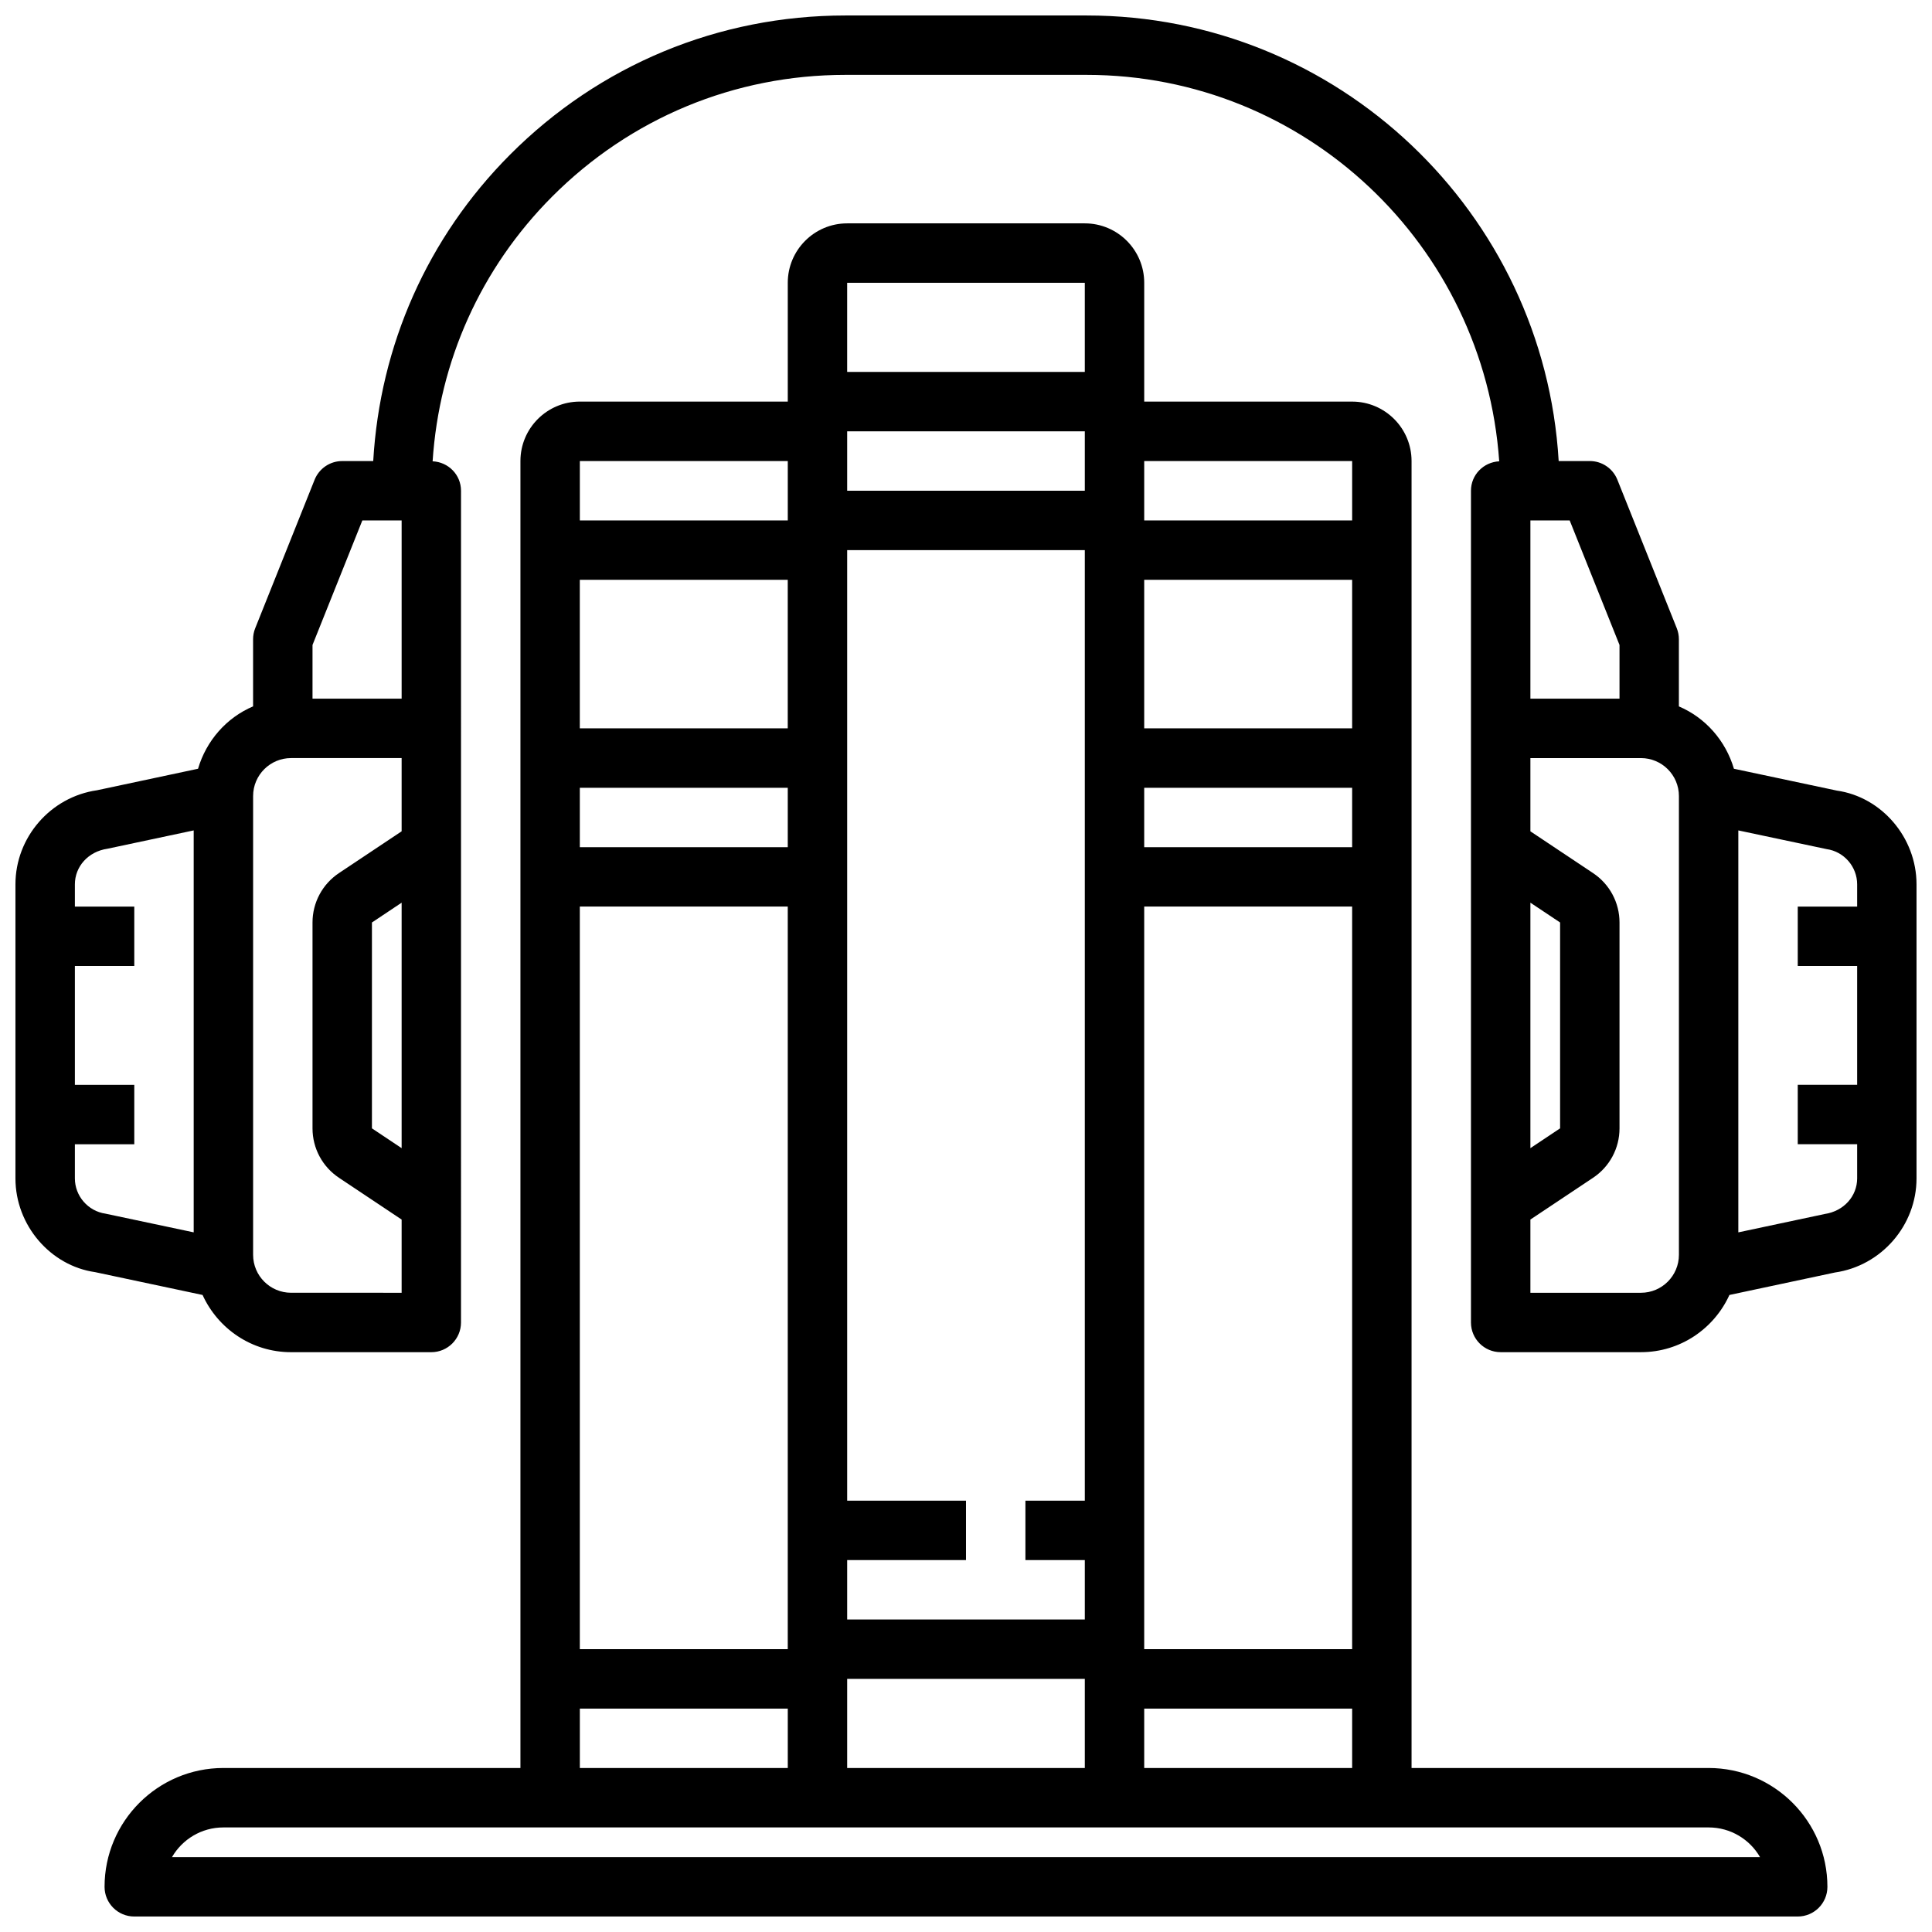 <?xml version="1.0" encoding="UTF-8"?>
<!-- Uploaded to: ICON Repo, www.iconrepo.com, Generator: ICON Repo Mixer Tools -->
<svg width="800px" height="800px" version="1.1" viewBox="144 144 512 512" xmlns="http://www.w3.org/2000/svg">
 <defs>
  <clipPath id="b">
   <path d="m148.09 148.09h503.81v354.91h-503.81z"/>
  </clipPath>
  <clipPath id="a">
   <path d="m171 203h458v448.9h-458z"/>
  </clipPath>
 </defs>
 <g>
  <g clip-path="url(#b)">
   <path d="m630.8 353.52-27.293-5.793c-2.188-7.43-7.535-13.531-14.586-16.523v-17.793c0-1-0.188-1.992-0.559-2.922l-15.742-39.359c-1.199-2.992-4.086-4.949-7.305-4.949h-8.25c-3.867-65.75-58.41-118.08-125.11-118.08h-63.922c-33.605 0-65.18 13.113-88.898 36.918-21.844 21.93-34.449 50.523-36.227 81.16l-8.223 0.004c-3.219 0-6.109 1.961-7.312 4.953l-15.742 39.359c-0.375 0.926-0.562 1.918-0.562 2.918v17.781c-7.055 3-12.398 9.094-14.586 16.531l-26.766 5.699c-12.328 1.766-21.625 12.48-21.625 24.941v77.918c0 12.445 9.297 23.168 21.105 24.844l28.488 6.051c4.062 8.922 13.012 15.164 23.434 15.164h37.18c4.344 0 7.871-3.519 7.871-7.871l0.004-220.42c0-4.227-3.344-7.613-7.527-7.801 1.73-26.465 12.738-51.137 31.637-70.109 20.75-20.828 48.359-32.301 77.754-32.301h63.922c57.898 0 105.35 45.105 109.35 102.41-4.168 0.215-7.488 3.586-7.488 7.797v220.42c0 4.352 3.519 7.871 7.871 7.871h37.18c10.43 0 19.383-6.242 23.441-15.16l27.961-5.953c12.328-1.773 21.625-12.5 21.625-24.945v-77.918c0-12.461-9.305-23.176-21.105-24.844zm-403.98-38.598 13.203-33h10.414v47.23h-23.617zm-62.977 141.36v-9.047h15.742v-15.742h-15.742v-31.488h15.742v-15.742l-15.742-0.004v-5.894c0-4.676 3.488-8.691 8.629-9.438l22.859-4.859v106.52l-23.371-4.953c-4.629-0.66-8.117-4.68-8.117-9.348zm57.285 30.312c-5.539 0-10.051-4.508-10.051-10.051v-121.59c0-5.539 4.512-10.051 10.051-10.051h29.309v19.406l-16.602 11.066c-4.394 2.93-7.016 7.824-7.016 13.098v54.555c0 5.273 2.621 10.172 7.016 13.098l16.602 11.07v19.402zm29.309-38.32-7.871-5.25v-54.555l7.871-5.25zm322.75-133.35v14.23h-23.617v-47.23h10.414zm-23.617 68.297 7.871 5.25v54.555l-7.871 5.25zm29.309 103.38h-29.309v-19.406l16.602-11.066c4.394-2.926 7.016-7.824 7.016-13.098v-54.555c0-5.273-2.621-10.172-7.016-13.098l-16.602-11.066v-19.406h29.309c5.543 0 10.051 4.512 10.051 10.051v121.58c0 5.555-4.508 10.062-10.051 10.062zm48.648-20.867-22.852 4.856v-106.52l23.387 4.953c4.621 0.645 8.102 4.668 8.102 9.344v5.894h-15.742v15.742h15.742v31.488h-15.742v15.742h15.742v9.047c0 4.672-3.488 8.691-8.637 9.449z"/>
  </g>
  <g clip-path="url(#a)">
   <path d="m596.8 612.54h-78.723v-346.37c0-8.684-7.062-15.742-15.742-15.742h-55.105v-31.492c0-8.684-7.062-15.742-15.742-15.742h-62.977c-8.684 0-15.742 7.062-15.742 15.742v31.488h-55.105c-8.684 0-15.742 7.062-15.742 15.742v346.37h-78.723c-17.367 0-31.488 14.121-31.488 31.488 0 4.352 3.527 7.871 7.871 7.871h440.83c4.352 0 7.871-3.519 7.871-7.871 0.004-17.367-14.121-31.488-31.484-31.488zm-228.29 0v-23.617h62.977v23.617zm0-346.37v-7.871h62.977v15.742h-62.977zm-15.746 102.34h-55.105v-15.742h55.105zm15.746 188.93h31.488v-15.742h-31.488v-251.91h62.977v251.91h-15.742v15.742h15.742v15.742h-62.977zm133.82-188.93h-55.105v-15.742h55.105zm-55.105 181.05v-165.31h55.105v196.8h-55.105zm55.105-212.54h-55.105v-39.359h55.105zm-149.57 0h-55.105v-39.359h55.105zm-55.102 47.23h55.105v196.8h-55.105zm149.57 212.55h55.105v15.742h-55.105zm55.105-330.62v15.742h-55.105v-15.742zm-70.848-47.234v23.617h-62.977v-23.617zm-133.82 47.234h55.105v15.742h-55.105zm0 330.62h55.105v15.742h-55.105zm-108.09 39.359c2.727-4.707 7.809-7.871 13.629-7.871h393.6c5.816 0 10.91 3.164 13.625 7.871z"/>
  </g>
 </g>
</svg>